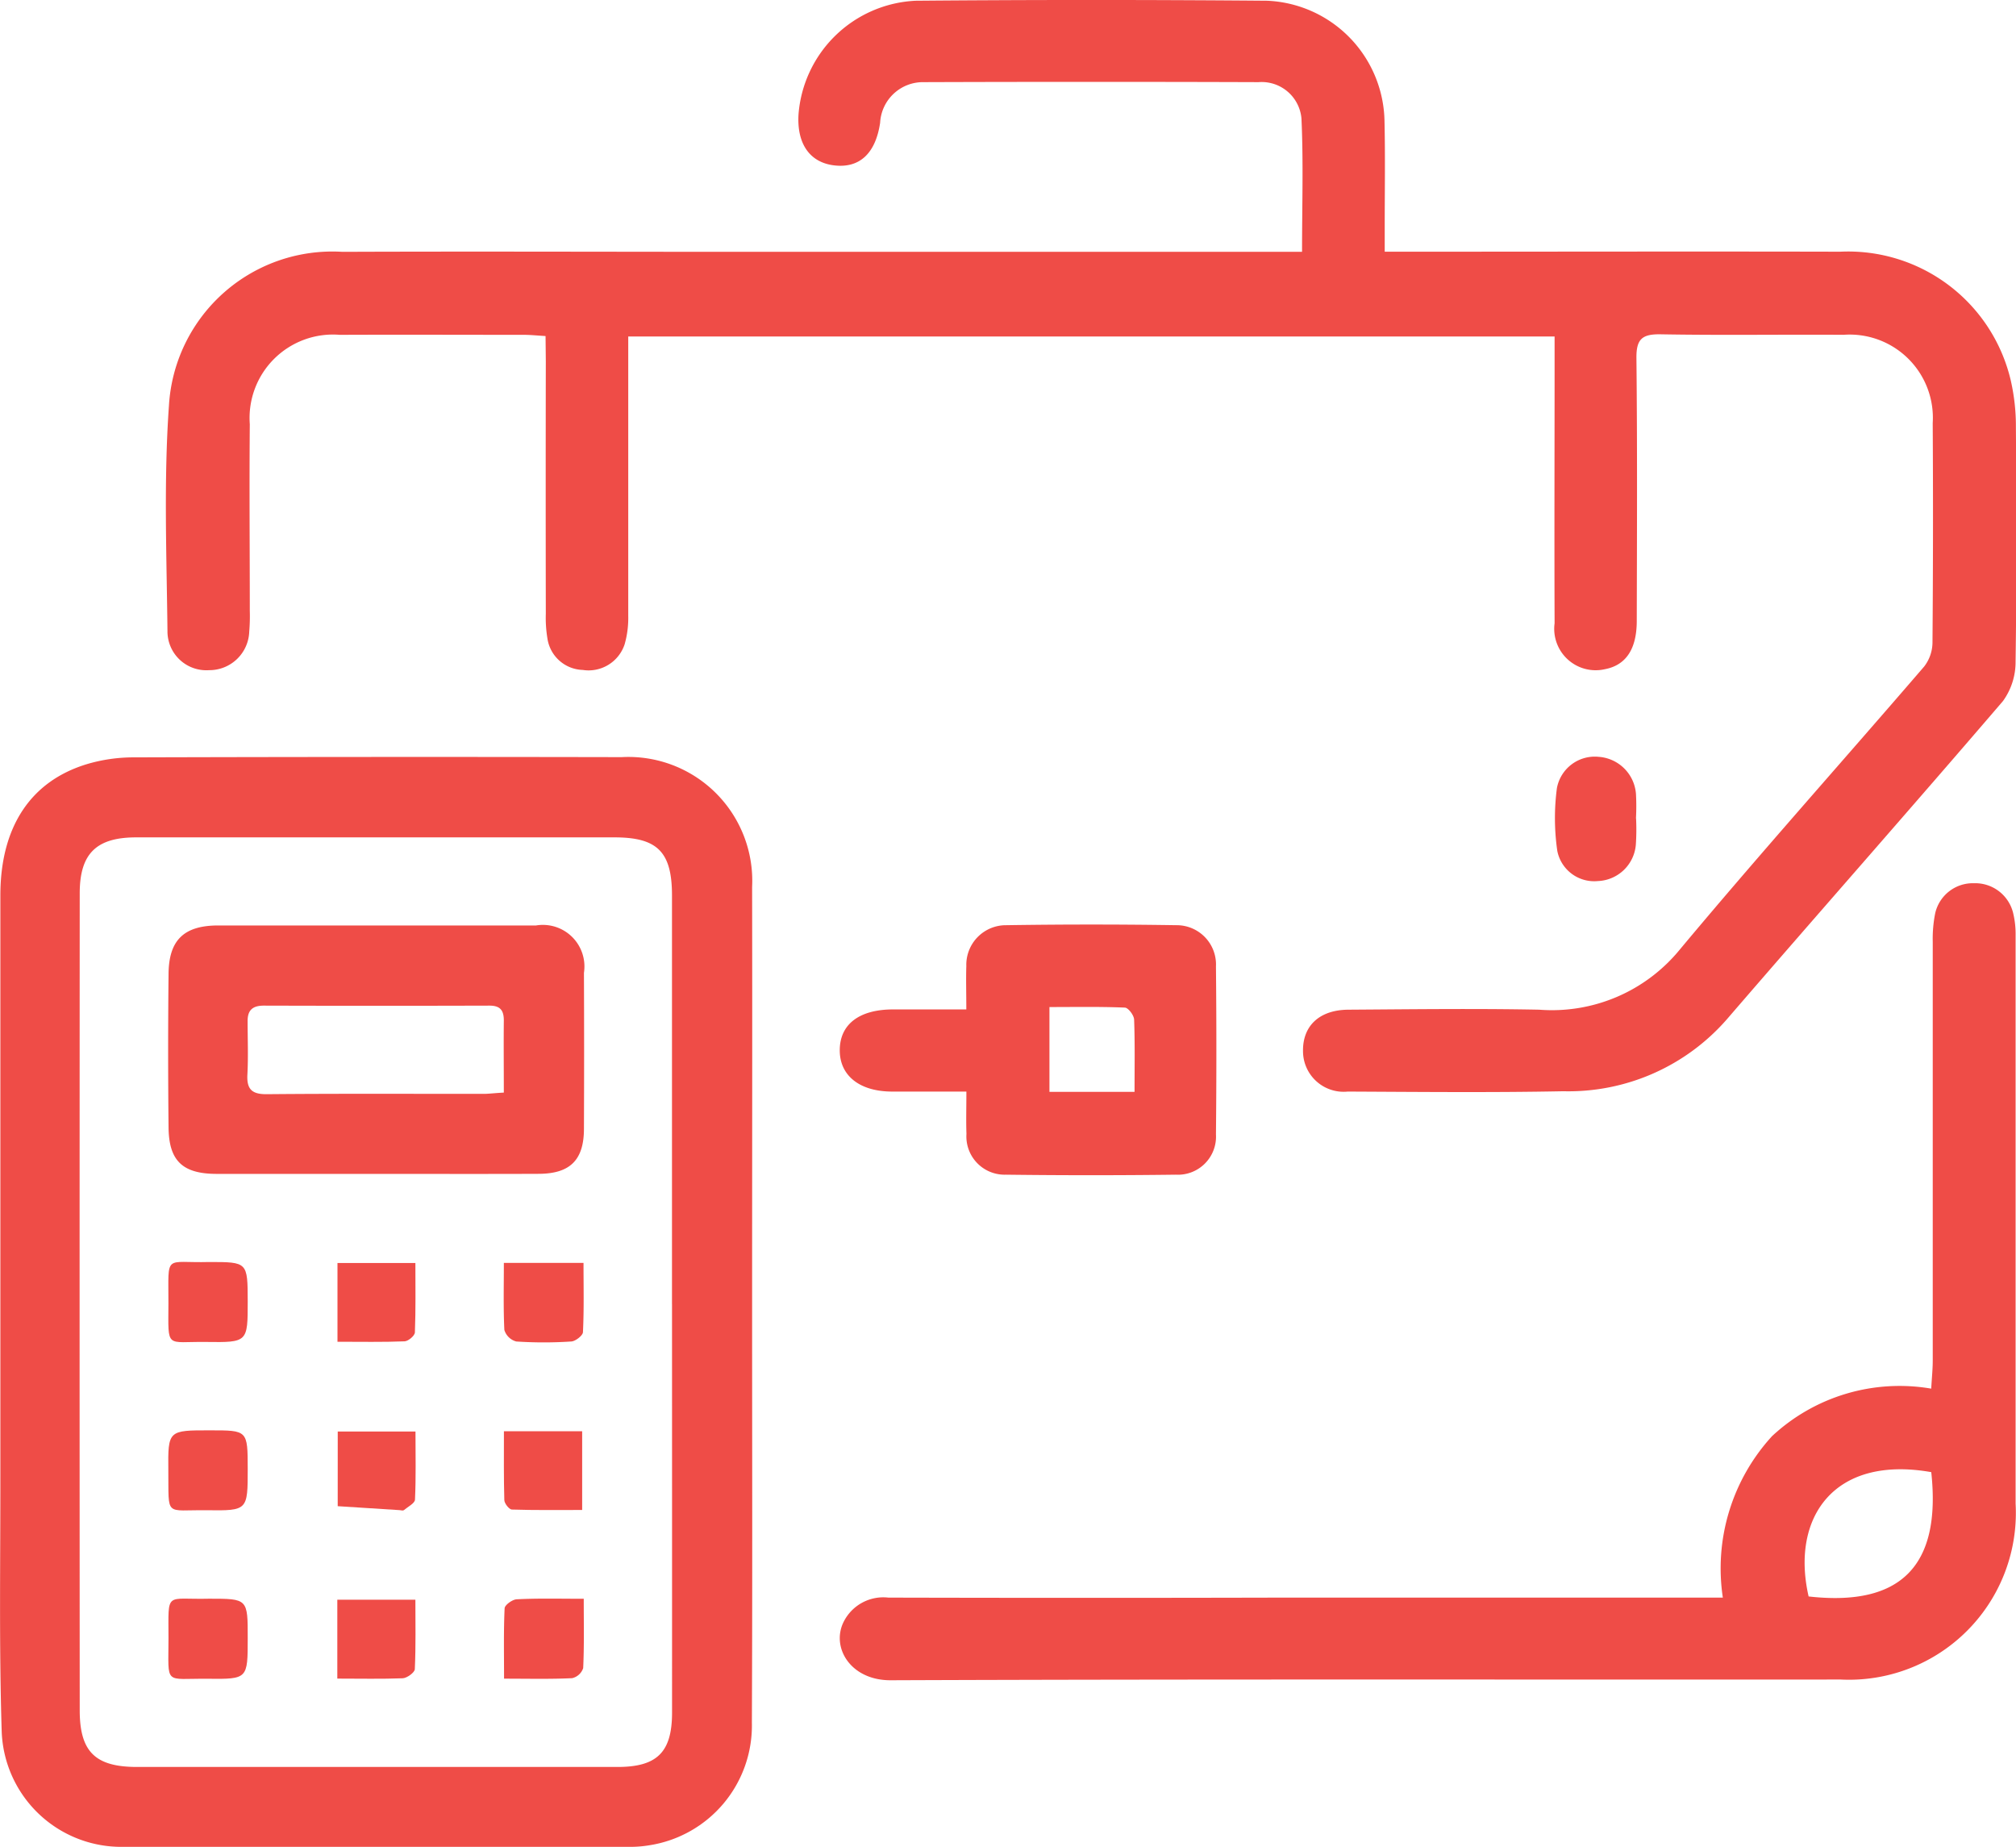 <svg xmlns="http://www.w3.org/2000/svg" width="61.069" height="55.938" viewBox="0 0 61.069 55.938"><defs><style>.a{fill:#ef4c47;}</style></defs><g transform="translate(-5.604 -7.15)"><path class="a" d="M20.134,17.328c-.266-.017-.448-.035-.631-.037-1.866,0-3.731-.008-5.6,0A2.527,2.527,0,0,0,11.175,20c-.017,1.886,0,3.771,0,5.657a5.517,5.517,0,0,1-.017.621,1.208,1.208,0,0,1-1.215,1.169,1.178,1.178,0,0,1-1.262-1.184c-.025-2.279-.116-4.566.045-6.835a4.959,4.959,0,0,1,5.254-4.651c4.043-.015,8.085,0,12.127,0l16.169,0h.774c0-1.4.043-2.722-.018-4.039a1.21,1.21,0,0,0-1.3-1.1q-5.069-.017-10.137,0a1.3,1.3,0,0,0-1.326,1.23c-.138.933-.627,1.386-1.4,1.29-.734-.091-1.127-.659-1.072-1.547a3.735,3.735,0,0,1,3.555-3.439q5.316-.045,10.635,0a3.714,3.714,0,0,1,3.56,3.624c.025,1.077.007,2.156.007,3.233,0,.222,0,.447,0,.744h.8c4.332,0,8.665-.01,13,0a5.059,5.059,0,0,1,5.166,3.906,6.231,6.231,0,0,1,.154,1.416c.017,2.362.025,4.726-.01,7.088a2.017,2.017,0,0,1-.382,1.2c-2.765,3.225-5.579,6.409-8.353,9.626A6.369,6.369,0,0,1,50.965,40.2c-2.176.043-4.354.02-6.53.01a1.231,1.231,0,0,1-1.356-1.223c-.012-.765.493-1.25,1.371-1.257,1.929-.013,3.858-.038,5.785,0A5,5,0,0,0,54.5,35.9c2.418-2.895,4.935-5.705,7.395-8.563a1.206,1.206,0,0,0,.252-.722q.027-3.326.007-6.653a2.52,2.52,0,0,0-2.7-2.672c-1.846-.012-3.692.018-5.536-.015-.563-.01-.745.139-.739.72.028,2.653.017,5.305.01,7.959,0,.857-.33,1.34-.958,1.462A1.255,1.255,0,0,1,50.7,26.026c-.01-2.633,0-5.265,0-7.9v-.785H22.639V18.1q0,3.857,0,7.71a2.892,2.892,0,0,1-.11.855,1.15,1.15,0,0,1-1.27.775,1.116,1.116,0,0,1-1.069-.958,3.811,3.811,0,0,1-.048-.742q-.007-3.824,0-7.649Z" transform="translate(1.996 0)"/><path class="a" d="M28.387,37.461c0,4.249.012,8.5-.007,12.746a3.668,3.668,0,0,1-3.1,3.713,3.583,3.583,0,0,1-.681.048q-7.619,0-15.236,0a3.625,3.625,0,0,1-3.708-3.506c-.08-2.566-.038-5.139-.04-7.709q0-8.8,0-17.6c0-2.062.906-3.454,2.618-3.975a4.954,4.954,0,0,1,1.4-.206q7.4-.022,14.8-.007A3.751,3.751,0,0,1,28.387,24.9c.008,4.186,0,8.372,0,12.559Zm-2.427.068q0-6.185,0-12.373c0-1.316-.435-1.761-1.741-1.761q-7.243,0-14.489,0c-1.205,0-1.711.488-1.711,1.695q-.007,12.372,0,24.744c0,1.262.478,1.715,1.74,1.715q7.275,0,14.551,0c1.2,0,1.652-.448,1.652-1.647Q25.963,43.717,25.961,37.529Z" transform="translate(0 9.116)"/><path class="a" d="M47.68,44.91a5.929,5.929,0,0,1,1.489-4.9,5.669,5.669,0,0,1,4.822-1.439c.018-.33.046-.589.046-.848q0-6.342,0-12.68a3.939,3.939,0,0,1,.073-.863,1.169,1.169,0,0,1,1.174-.916,1.182,1.182,0,0,1,1.188.9,2.712,2.712,0,0,1,.075.676q0,8.607,0,17.216a5.053,5.053,0,0,1-5.3,5.325c-9.594.007-19.188-.015-28.784.022-1.227,0-1.813-1.019-1.406-1.791A1.343,1.343,0,0,1,22.4,44.9q5.968.015,11.936,0H47.68ZM53.992,41.1c-2.965-.523-4.258,1.394-3.715,3.765C53.064,45.18,54.3,43.945,53.992,41.1Z" transform="translate(10.114 10.636)"/><path class="a" d="M24.765,29.079c-.807,0-1.527,0-2.247,0-.988,0-1.593-.483-1.589-1.258s.583-1.225,1.6-1.23c.719,0,1.437,0,2.234,0,0-.5-.013-.9,0-1.313a1.2,1.2,0,0,1,1.208-1.238q2.577-.04,5.154,0a1.19,1.19,0,0,1,1.2,1.248q.025,2.547,0,5.091a1.153,1.153,0,0,1-1.213,1.217q-2.574.032-5.152,0a1.159,1.159,0,0,1-1.193-1.235C24.753,29.967,24.765,29.576,24.765,29.079Zm5.094.008c0-.78.013-1.482-.013-2.181,0-.133-.176-.365-.279-.37-.755-.032-1.514-.017-2.286-.017v2.568Z" transform="translate(10.113 11.131)"/><path class="a" d="M36.438,22.824a6.819,6.819,0,0,1-.007.8,1.2,1.2,0,0,1-1.149,1.1,1.139,1.139,0,0,1-1.23-.913,6.942,6.942,0,0,1-.012-1.9,1.167,1.167,0,0,1,1.268-.949,1.218,1.218,0,0,1,1.127,1.122,6.909,6.909,0,0,1,0,.742Z" transform="translate(18.726 9.11)"/><path class="a" d="M14.995,31.562c-1.615,0-3.23,0-4.847,0-1.034,0-1.452-.392-1.462-1.406q-.025-2.328,0-4.659c.01-1.021.471-1.457,1.5-1.459q4.815,0,9.632,0a1.259,1.259,0,0,1,1.451,1.434q.01,2.36,0,4.722c0,.948-.42,1.361-1.363,1.366C18.268,31.567,16.631,31.562,14.995,31.562ZM18.842,29.1c0-.778-.008-1.482,0-2.184,0-.312-.113-.45-.435-.45q-3.416.01-6.835,0c-.342,0-.495.138-.491.476,0,.538.022,1.077-.007,1.615-.025.466.161.6.616.591,2.2-.02,4.392-.008,6.588-.01C18.441,29.132,18.6,29.112,18.842,29.1Z" transform="translate(2.024 11.141)"/><path class="a" d="M11.763,30.195h2.36c0,.717.012,1.411-.015,2.1,0,.1-.2.267-.31.272-.659.027-1.32.013-2.035.013Z" transform="translate(4.064 15.207)"/><path class="a" d="M14.8,30.193h2.413c0,.714.017,1.406-.017,2.095,0,.1-.226.279-.354.285a12.689,12.689,0,0,1-1.667,0,.518.518,0,0,1-.36-.349C14.783,31.571,14.8,30.915,14.8,30.193Z" transform="translate(6.067 15.206)"/><path class="a" d="M11.768,33.269h2.355c0,.709.017,1.386-.015,2.06,0,.113-.216.219-.337.322-.025.02-.081.007-.123,0-.627-.038-1.253-.08-1.881-.12Z" transform="translate(4.067 17.236)"/><path class="a" d="M14.8,33.265h2.37v2.384c-.705,0-1.418.01-2.126-.013-.085,0-.229-.184-.232-.287C14.793,34.674,14.8,34,14.8,33.265Z" transform="translate(6.069 17.233)"/><path class="a" d="M11.76,38.728V36.339h2.365c0,.71.015,1.4-.017,2.1,0,.1-.234.272-.365.279C13.1,38.743,12.465,38.728,11.76,38.728Z" transform="translate(4.062 19.261)"/><path class="a" d="M17.218,36.323c0,.749.015,1.424-.017,2.1a.464.464,0,0,1-.334.305c-.654.032-1.311.015-2.063.015,0-.744-.015-1.437.017-2.128,0-.1.234-.271.367-.276C15.824,36.306,16.461,36.323,17.218,36.323Z" transform="translate(6.069 19.248)"/><path class="a" d="M9.914,30.178c1.164,0,1.164,0,1.167,1.193,0,1.235,0,1.245-1.258,1.228-1.233-.017-1.149.232-1.144-1.165C8.682,29.9,8.543,30.216,9.914,30.178Z" transform="translate(2.027 15.194)"/><path class="a" d="M9.95,33.248c1.13,0,1.13,0,1.132,1.165,0,1.258,0,1.27-1.23,1.255-1.293-.017-1.16.227-1.175-1.2C8.665,33.246,8.672,33.246,9.95,33.248Z" transform="translate(2.026 17.222)"/><path class="a" d="M9.916,36.322c1.167,0,1.167,0,1.165,1.2,0,1.227,0,1.238-1.2,1.225-1.348-.015-1.2.224-1.2-1.228S8.57,36.357,9.916,36.322Z" transform="translate(2.027 19.247)"/></g></svg>